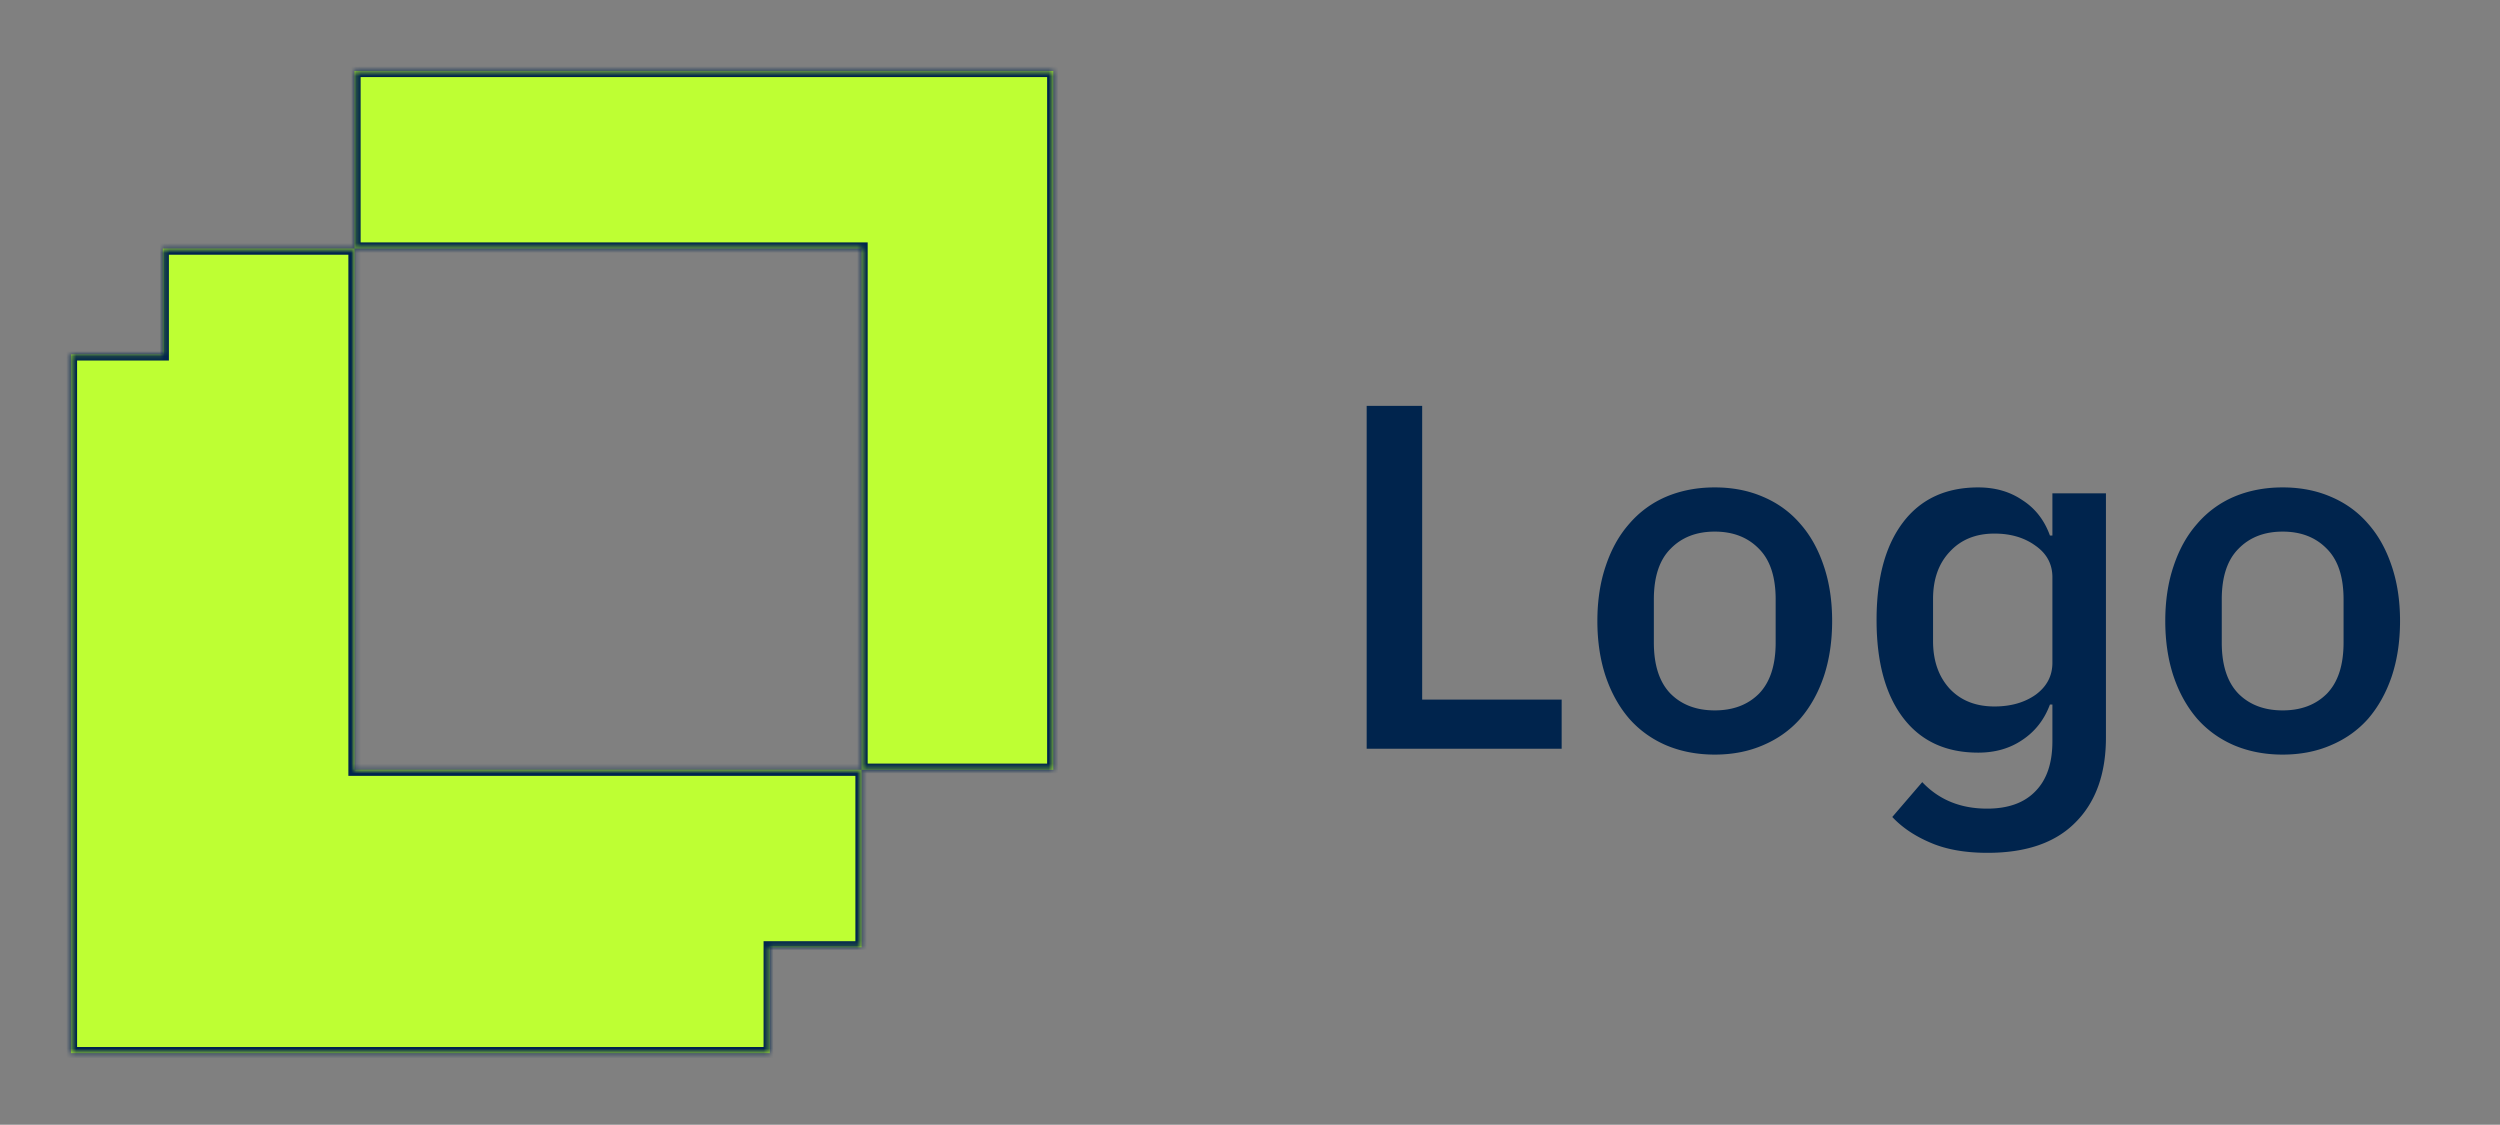 <?xml version="1.0" encoding="UTF-8"?>
<svg xmlns="http://www.w3.org/2000/svg" width="509" height="229" fill="none">
  <rect width="100%" height="100%" fill="#808080" stroke="none"/>
  <mask id="a" fill="#fff">
    <path fill-rule="evenodd" clip-rule="evenodd" d="M72.177 50.608v106.108h103.23v36.163h-18.693v21.545H14.445V72.154H33.14V50.607h39.038Zm0 0V14.445h142.268v142.271h-39.038V50.608H72.177Z"></path>
  </mask>
  <path fill-rule="evenodd" clip-rule="evenodd" d="M72.177 50.608v106.108h103.23v36.163h-18.693v21.545H14.445V72.154H33.14V50.607h39.038Zm0 0V14.445h142.268v142.271h-39.038V50.608H72.177Z" fill="#BEFF33"></path>
  <path d="M72.177 156.716h-1.25v1.25h1.25v-1.25Zm103.23 36.163v1.25h1.25v-1.25h-1.25Zm-18.693 0v-1.25h-1.25v1.25h1.25Zm0 21.545v1.25h1.25v-1.25h-1.25Zm-142.269 0h-1.25v1.25h1.25v-1.25Zm0-142.27v-1.25h-1.25v1.25h1.25Zm18.694 0v1.25h1.25v-1.25h-1.25Zm0-21.546v-1.25h-1.25v1.25h1.25Zm39.038-36.163v-1.25h-1.25v1.25h1.25Zm142.268 0h1.25v-1.25h-1.25v1.25Zm0 142.271v1.25h1.25v-1.25h-1.25ZM175.407 50.608h1.25v-1.25h-1.25v1.25ZM73.427 156.716V50.608h-2.5v106.108h2.5Zm101.98-1.25H72.177v2.5h103.23v-2.5Zm-1.25 1.25v36.163h2.5v-36.163h-2.5Zm1.25 34.913h-18.693v2.5h18.693v-2.5Zm-19.943 1.25v21.545h2.5v-21.545h-2.5Zm1.25 20.295H14.445v2.5h142.269v-2.5Zm-141.019 1.25V72.154h-2.5v142.27h2.5Zm-1.25-141.02H33.14v-2.5H14.445v2.5Zm19.944-1.25V50.607h-2.5v21.545h2.5Zm-1.25-20.296h39.038v-2.5H33.139v2.5Zm40.288-1.25V14.445h-2.5v36.163h2.5Zm-1.25-34.913h142.268v-2.5H72.177v2.5Zm141.018-1.25v142.271h2.5V14.446h-2.5Zm1.25 141.021h-39.038v2.5h39.038v-2.5ZM174.157 50.608v106.108h2.5V50.608h-2.5Zm-101.98 1.25h103.23v-2.5H72.177v2.5Z" fill="#00244D" mask="url(#a)"></path>
  <path d="M278.254 152.436v-69.8h11.3v59.8h28.4v10h-39.7Zm70.87 1.2c-3.6 0-6.9-.634-9.9-1.9-2.934-1.267-5.434-3.067-7.5-5.4-2.067-2.4-3.667-5.267-4.8-8.6-1.134-3.4-1.7-7.167-1.7-11.3 0-4.134.566-7.867 1.7-11.2 1.133-3.4 2.733-6.267 4.8-8.6a20.462 20.462 0 0 1 7.5-5.5c3-1.267 6.3-1.9 9.9-1.9 3.6 0 6.866.633 9.8 1.9 3 1.266 5.533 3.1 7.6 5.5 2.066 2.333 3.666 5.2 4.8 8.6 1.133 3.333 1.7 7.066 1.7 11.2 0 4.133-.567 7.9-1.7 11.3-1.134 3.333-2.734 6.2-4.8 8.6-2.067 2.333-4.6 4.133-7.6 5.4-2.934 1.266-6.2 1.9-9.8 1.9Zm0-9c3.733 0 6.733-1.134 9-3.4 2.266-2.334 3.4-5.8 3.4-10.4v-8.8c0-4.6-1.134-8.034-3.4-10.3-2.267-2.334-5.267-3.5-9-3.5-3.734 0-6.734 1.166-9 3.5-2.267 2.266-3.4 5.7-3.4 10.3v8.8c0 4.6 1.133 8.066 3.4 10.4 2.266 2.266 5.266 3.4 9 3.4Zm79.645 5.5c0 7.4-2.067 13.166-6.2 17.3-4.067 4.133-10.033 6.2-17.9 6.2-4.6 0-8.5-.7-11.7-2.1-3.133-1.334-5.7-3.067-7.7-5.2l6.1-7.1c3.4 3.6 7.8 5.4 13.2 5.4 4.333 0 7.633-1.2 9.9-3.6 2.267-2.334 3.4-5.7 3.4-10.1v-7.5h-.5c-1.133 3.066-3 5.466-5.6 7.2-2.533 1.733-5.533 2.6-9 2.6-6.6 0-11.7-2.367-15.3-7.1-3.6-4.734-5.4-11.367-5.4-19.9 0-8.534 1.8-15.167 5.4-19.9 3.6-4.734 8.7-7.1 15.3-7.1 3.467 0 6.467.866 9 2.6 2.6 1.666 4.467 4.066 5.6 7.2h.5v-8.6h10.9v49.7Zm-22.7-6.3c3.333 0 6.133-.8 8.4-2.4 2.267-1.667 3.4-3.834 3.4-6.5v-17.4c0-2.667-1.133-4.8-3.4-6.4-2.267-1.667-5.067-2.5-8.4-2.5-3.8 0-6.833 1.233-9.1 3.7-2.267 2.4-3.4 5.6-3.4 9.6v8.6c0 4 1.133 7.233 3.4 9.7 2.267 2.4 5.3 3.6 9.1 3.6Zm58.68 9.8c-3.6 0-6.9-.634-9.9-1.9-2.934-1.267-5.434-3.067-7.5-5.4-2.067-2.4-3.667-5.267-4.8-8.6-1.134-3.4-1.7-7.167-1.7-11.3 0-4.134.566-7.867 1.7-11.2 1.133-3.4 2.733-6.267 4.8-8.6a20.462 20.462 0 0 1 7.5-5.5c3-1.267 6.3-1.9 9.9-1.9 3.6 0 6.866.633 9.8 1.9 3 1.266 5.533 3.1 7.6 5.5 2.066 2.333 3.666 5.2 4.8 8.6 1.133 3.333 1.7 7.066 1.7 11.2 0 4.133-.567 7.9-1.7 11.3-1.134 3.333-2.734 6.2-4.8 8.6-2.067 2.333-4.6 4.133-7.6 5.4-2.934 1.266-6.2 1.9-9.8 1.9Zm0-9c3.733 0 6.733-1.134 9-3.4 2.266-2.334 3.4-5.8 3.4-10.4v-8.8c0-4.6-1.134-8.034-3.4-10.3-2.267-2.334-5.267-3.5-9-3.5-3.734 0-6.734 1.166-9 3.5-2.267 2.266-3.4 5.7-3.4 10.3v8.8c0 4.6 1.133 8.066 3.4 10.4 2.266 2.266 5.266 3.4 9 3.4Z" fill="#00244D"></path>
</svg>
